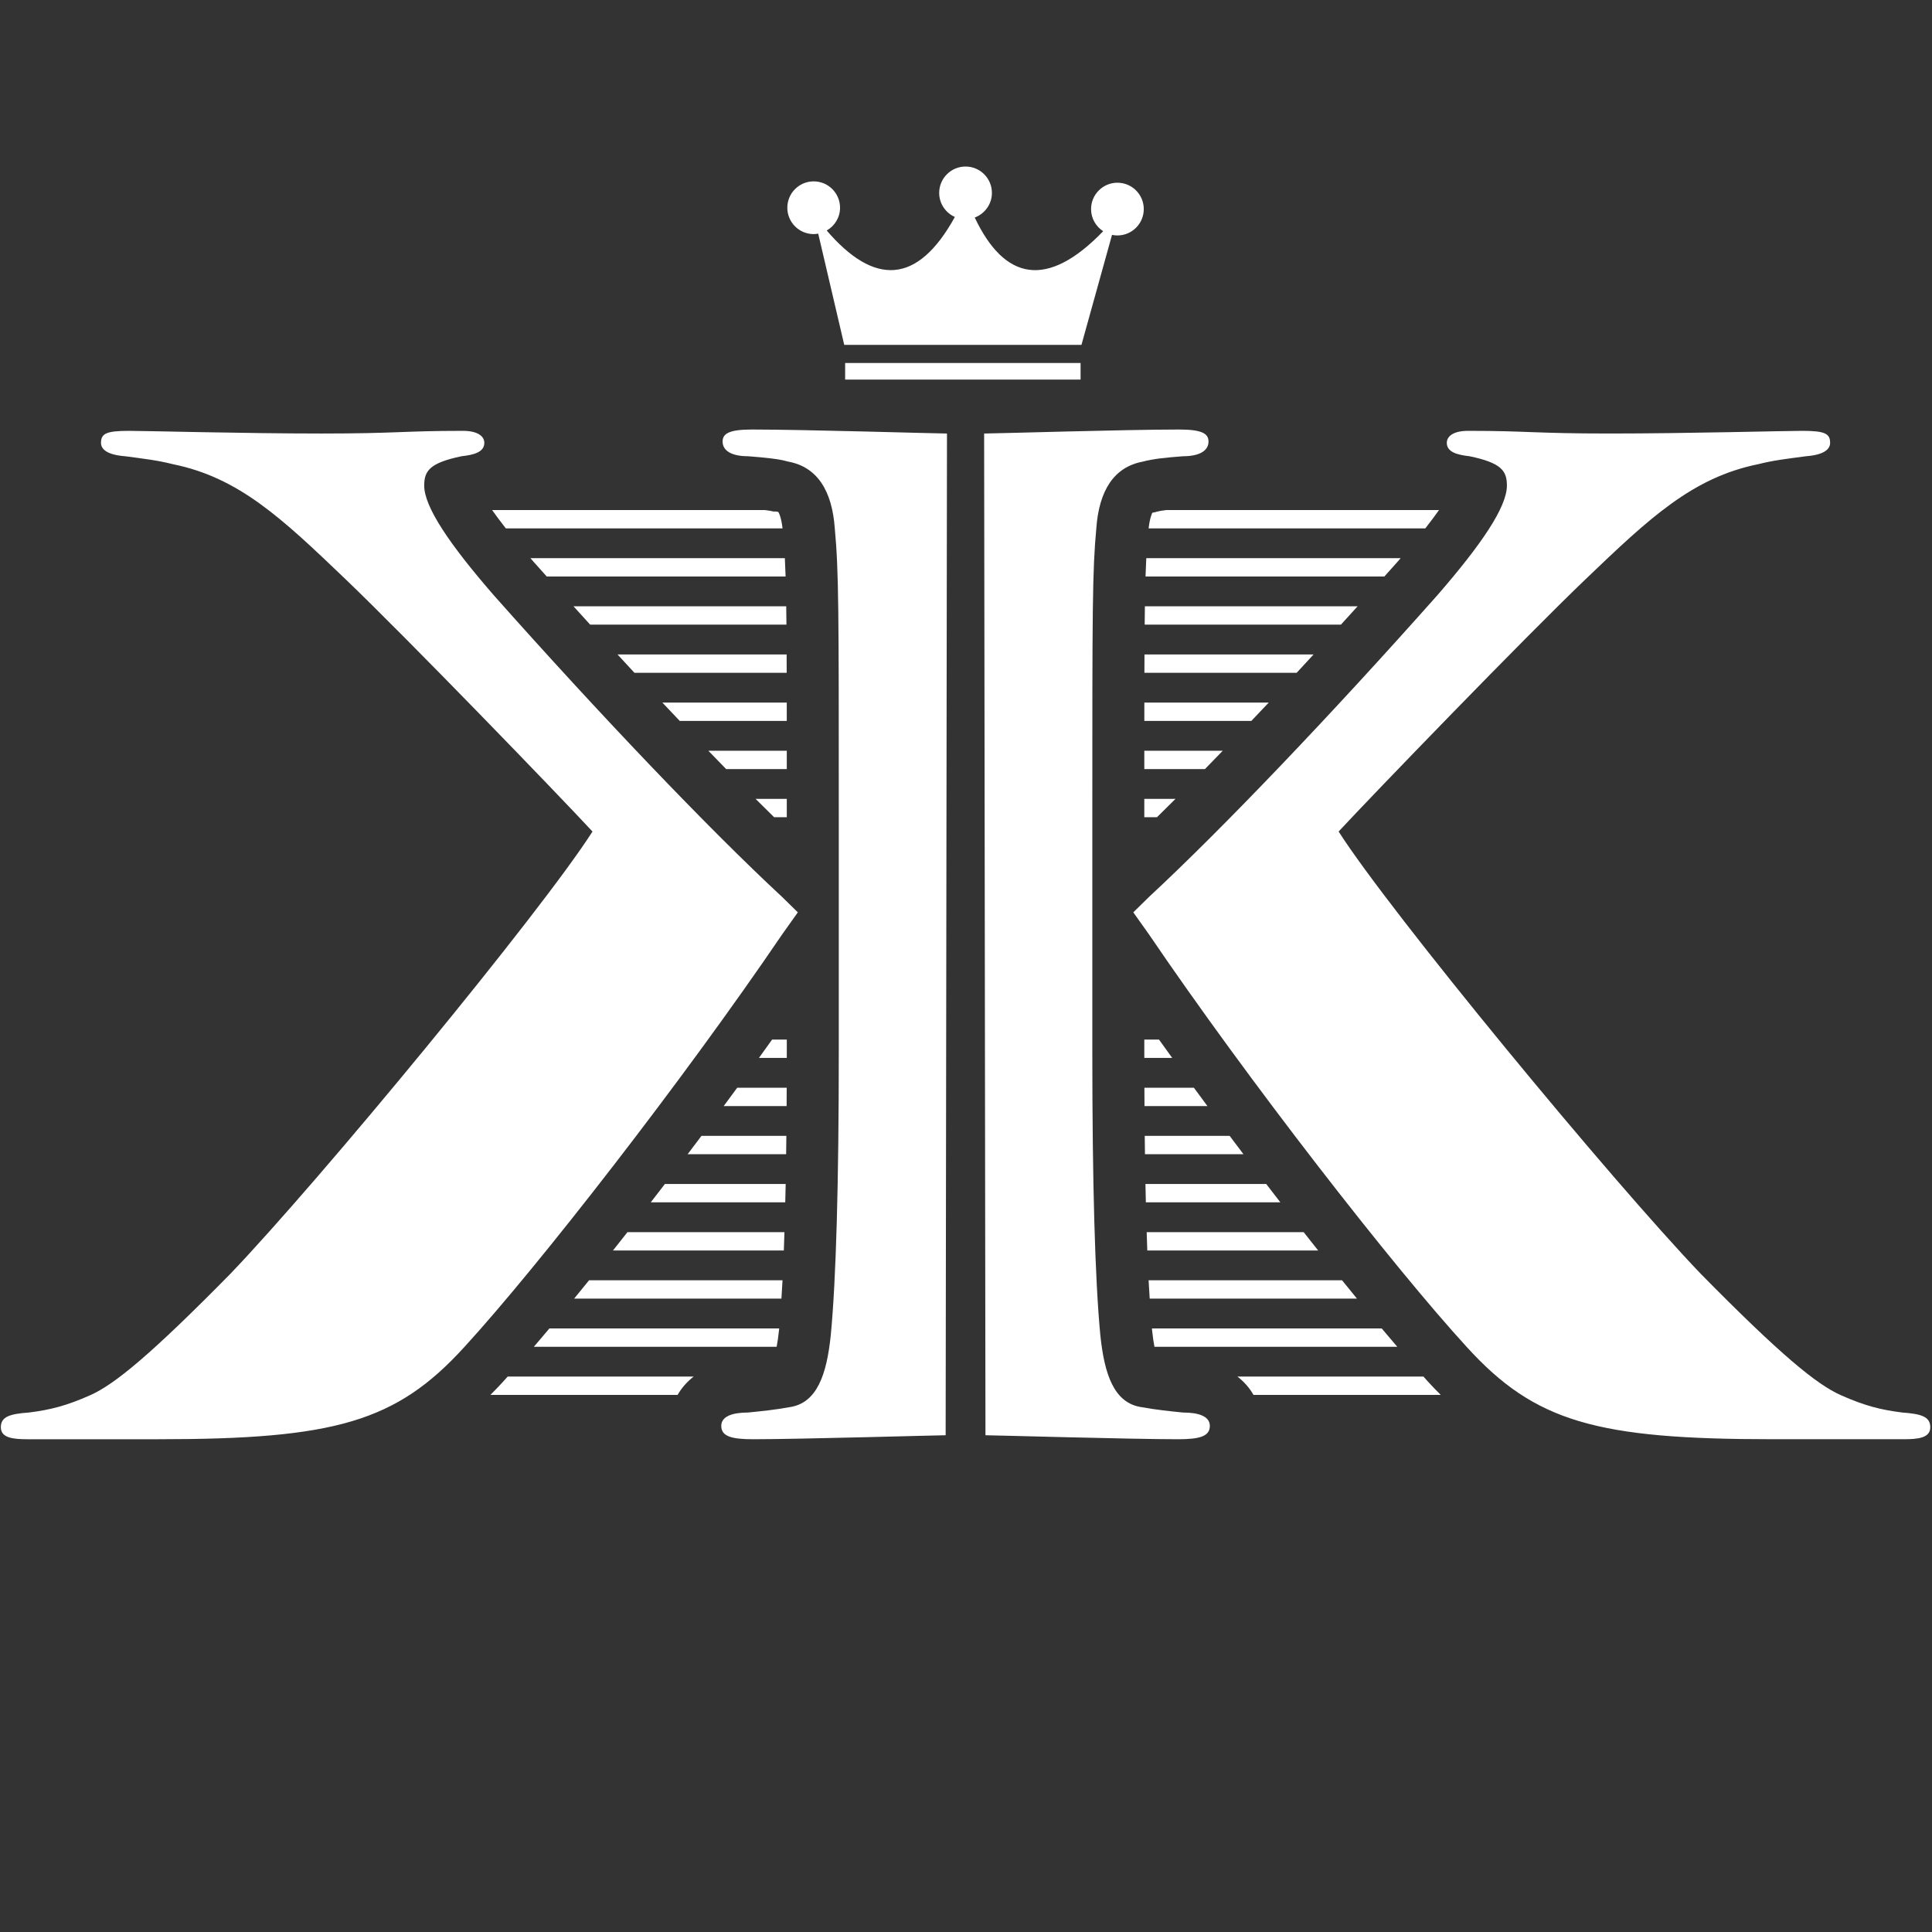 <?xml version="1.0" encoding="UTF-8" standalone="no"?>
<!-- Created with Inkscape (http://www.inkscape.org/) -->

<svg
   version="1.1"
   id="svg2"
   xml:space="preserve"
   width="35"
   height="35"
   viewBox="0 0 35 35"
   sodipodi:docname="KIK_logo_white_menu_icon.svg"
   inkscape:version="1.1.2 (0a00cf5339, 2022-02-04)"
   xmlns:inkscape="http://www.inkscape.org/namespaces/inkscape"
   xmlns:sodipodi="http://sodipodi.sourceforge.net/DTD/sodipodi-0.dtd"
   xmlns="http://www.w3.org/2000/svg"
   xmlns:svg="http://www.w3.org/2000/svg"><rect x="0" y="0" width="35" height="35" fill="#333333" stroke="none"/><defs
     id="defs6"><clipPath
       clipPathUnits="userSpaceOnUse"
       id="clipPath16"><path
         d="M 0,595.28 H 841.89 V 0 H 0 Z"
         id="path14" /></clipPath></defs><sodipodi:namedview
     id="namedview4"
     pagecolor="#ffffff"
     bordercolor="#666666"
     borderopacity="1.0"
     inkscape:pageshadow="2"
     inkscape:pageopacity="0.0"
     inkscape:pagecheckerboard="0"
     showgrid="false"
     fit-margin-top="0"
     fit-margin-left="0"
     fit-margin-right="0"
     fit-margin-bottom="0"
     inkscape:zoom="12.443977"
     inkscape:cx="32.706586"
     inkscape:cy="19.085539"
     inkscape:window-width="1920"
     inkscape:window-height="1163"
     inkscape:window-x="0"
     inkscape:window-y="437"
     inkscape:window-maximized="1"
     inkscape:current-layer="g8" /><g
     id="g8"
     inkscape:groupmode="layer"
     inkscape:label="KKI_logo"
     transform="matrix(1.333,0,0,-1.333,-429.035,519.481)"><g
       id="g3165"
       style="fill:#ffffff"
       transform="matrix(0.134,0,0,0.134,278.75,335.237)"><g
         id="g3036"
         style="fill:#ffffff"><g
           id="g136"
           transform="translate(401.479,338.267)"
           style="fill:#ffffff"><path
             d="M 0,0 C -0.002,0.655 -0.004,1.27 -0.007,1.86 H -17.159 C -16.586,1.24 -16.01,0.61 -15.442,0 Z"
             style="fill:#ffffff;fill-opacity:1;fill-rule:nonzero;stroke:none"
             id="path138" /></g><g
           id="g144"
           transform="translate(375.74,349.6)"
           style="fill:#ffffff"><path
             d="m 0,0 c 0.466,-0.525 0.936,-1.045 1.403,-1.568 h 24.225 c -0.021,0.686 -0.047,1.296 -0.077,1.86 H -0.247 C -0.159,0.189 -0.091,0.105 0,0"
             style="fill:#ffffff;fill-opacity:1;fill-rule:nonzero;stroke:none"
             id="path146" /></g><g
           id="g152"
           transform="translate(401.453,343.149)"
           style="fill:#ffffff"><path
             d="m 0,0 c -0.006,0.67 -0.013,1.286 -0.021,1.86 h -21.574 c 0.564,-0.624 1.127,-1.242 1.69,-1.86 z"
             style="fill:#ffffff;fill-opacity:1;fill-rule:nonzero;stroke:none"
             id="path154" /></g><g
           id="g156"
           transform="translate(401.489,330.362)"
           style="fill:#ffffff"><path
             d="m 0,0 h -7.958 c 0.609,-0.63 1.215,-1.255 1.807,-1.86 H 0 C 0,-1.229 0,-0.594 0,0"
             style="fill:#ffffff;fill-opacity:1;fill-rule:nonzero;stroke:none"
             id="path158" /></g><g
           id="g160"
           transform="translate(401.487,333.384)"
           style="fill:#ffffff"><path
             d="M 0,0 C -0.001,0.652 -0.001,1.258 -0.002,1.86 H -12.617 C -12.022,1.228 -11.439,0.615 -10.853,0 Z"
             style="fill:#ffffff;fill-opacity:1;fill-rule:nonzero;stroke:none"
             id="path162" /></g><g
           id="g168"
           transform="translate(401.489,323.657)"
           style="fill:#ffffff"><path
             d="m 0,0 v 1.822 h -3.165 c 0.647,-0.647 1.263,-1.254 1.879,-1.86 H 0 Z"
             style="fill:#ffffff;fill-opacity:1;fill-rule:nonzero;stroke:none"
             id="path170" /></g><g
           id="g176"
           transform="translate(372.991,352.914)"
           style="fill:#ffffff"><path
             d="m 0,0 h 28.067 c -0.146,1.273 -0.431,1.664 -0.434,1.667 l -0.252,0.047 -0.2,-0.01 C 26.979,1.761 26.627,1.812 26.246,1.86 H -1.389 C -1.013,1.328 -0.568,0.724 0,0"
             style="fill:#ffffff;fill-opacity:1;fill-rule:nonzero;stroke:none"
             id="path178" /></g></g><g
         id="g18"
         transform="translate(435.021,387.97)"
         style="fill:#ffffff"><path
           d="m 0,0 c -1.476,0 -2.673,-1.197 -2.673,-2.673 0,-0.944 0.491,-1.769 1.229,-2.245 -5.701,-5.907 -10.013,-4.977 -13.027,1.388 1.015,0.379 1.742,1.35 1.742,2.497 0,1.477 -1.197,2.674 -2.673,2.674 -1.477,0 -2.674,-1.197 -2.674,-2.674 0,-1.09 0.655,-2.024 1.59,-2.44 -3.811,-6.915 -8.193,-6.967 -12.997,-1.375 0.804,0.461 1.352,1.318 1.352,2.311 0,1.477 -1.197,2.674 -2.674,2.674 -1.476,0 -2.673,-1.197 -2.673,-2.674 0,-1.476 1.197,-2.673 2.673,-2.673 0.158,0 0.31,0.02 0.46,0.046 l 2.639,-11.279 h 24.06 l 3.099,11.153 c 0.176,-0.037 0.359,-0.057 0.547,-0.057 1.476,0 2.673,1.197 2.673,2.674 C 2.673,-1.197 1.476,0 0,0"
           style="fill:#ffffff;fill-opacity:1;fill-rule:nonzero;stroke:none"
           id="path20" /></g><path
         d="m 407.407,368.003 h 23.878 v 1.683 h -23.878 z"
         style="fill:#ffffff;fill-opacity:1;fill-rule:nonzero;stroke:none"
         id="path22" /><g
         id="g3088"
         style="fill:#ffffff"><g
           id="g148"
           transform="translate(437.872,348.032)"
           style="fill:#ffffff"><path
             d="m 0,0 h 24.222 c 0.48,0.538 0.962,1.071 1.441,1.611 0.078,0.09 0.135,0.161 0.211,0.249 H 0.077 C 0.047,1.294 0.021,0.684 0,0"
             style="fill:#ffffff;fill-opacity:1;fill-rule:nonzero;stroke:none"
             id="path150" /></g><g
           id="g164"
           transform="translate(437.807,345.009)"
           style="fill:#ffffff"><path
             d="m 0,0 c -0.008,-0.575 -0.015,-1.191 -0.021,-1.86 h 19.903 c 0.563,0.618 1.126,1.236 1.69,1.86 z"
             style="fill:#ffffff;fill-opacity:1;fill-rule:nonzero;stroke:none"
             id="path166" /></g><g
           id="g172"
           transform="translate(438.818,354.548)"
           style="fill:#ffffff"><path
             d="m 0,0 -0.252,-0.046 c 0.003,0.005 0.005,0.008 0.003,0.008 -0.005,0 -0.256,-0.457 -0.384,-1.596 H 27.43 c 0.567,0.723 1.014,1.328 1.389,1.86 H 1.182 C 0.8,0.179 0.449,0.127 0.247,0.07 Z"
             style="fill:#ffffff;fill-opacity:1;fill-rule:nonzero;stroke:none"
             id="path174" /></g><g
           id="g180"
           transform="translate(437.753,335.244)"
           style="fill:#ffffff"><path
             d="M 0,0 C -0.001,-0.603 -0.002,-1.208 -0.002,-1.86 H 10.85 c 0.585,0.616 1.169,1.228 1.764,1.86 z"
             style="fill:#ffffff;fill-opacity:1;fill-rule:nonzero;stroke:none"
             id="path182" /></g><g
           id="g184"
           transform="translate(437.748,325.479)"
           style="fill:#ffffff"><path
             d="M 0,0 V -1.822 -1.86 H 1.283 C 1.9,-1.254 2.517,-0.647 3.163,0 Z"
             style="fill:#ffffff;fill-opacity:1;fill-rule:nonzero;stroke:none"
             id="path186" /></g><g
           id="g188"
           transform="translate(437.766,340.127)"
           style="fill:#ffffff"><path
             d="m 0,0 c -0.003,-0.59 -0.005,-1.205 -0.007,-1.86 h 15.442 c 0.567,0.61 1.144,1.24 1.716,1.86 z"
             style="fill:#ffffff;fill-opacity:1;fill-rule:nonzero;stroke:none"
             id="path190" /></g><g
           id="g192"
           transform="translate(437.749,330.362)"
           style="fill:#ffffff"><path
             d="M 0,0 C 0,-0.594 0,-1.229 0,-1.86 H 6.15 C 6.741,-1.255 7.348,-0.629 7.956,0 Z"
             style="fill:#ffffff;fill-opacity:1;fill-rule:nonzero;stroke:none"
             id="path194" /></g></g><g
         id="g3054"
         style="fill:#ffffff"><g
           id="g140"
           transform="translate(401.488,299.207)"
           style="fill:#ffffff"><path
             d="M 0,0 C 0,0.209 0.002,0.399 0.002,0.609 V 1.86 h -1.49 C -1.931,1.241 -2.377,0.621 -2.826,0 Z"
             style="fill:#ffffff;fill-opacity:1;fill-rule:nonzero;stroke:none"
             id="path142" /></g><g
           id="g200"
           transform="translate(401.055,276.654)"
           style="fill:#ffffff"><path
             d="m 0,0 h -19.621 c -0.513,-0.633 -1.019,-1.257 -1.513,-1.86 H -0.11 C -0.072,-1.26 -0.034,-0.662 0,0"
             style="fill:#ffffff;fill-opacity:1;fill-rule:nonzero;stroke:none"
             id="path202" /></g><g
           id="g216"
           transform="translate(392.044,266.889)"
           style="fill:#ffffff"><path
             d="m 0,0 h -18.862 c -0.17,-0.188 -0.353,-0.395 -0.515,-0.572 -0.412,-0.453 -0.826,-0.871 -1.239,-1.288 H -1.628 C -1.248,-1.189 -0.708,-0.55 0,0"
             style="fill:#ffffff;fill-opacity:1;fill-rule:nonzero;stroke:none"
             id="path218" /></g><g
           id="g224"
           transform="translate(392.835,291.302)"
           style="fill:#ffffff"><path
             d="M 0,0 C -0.467,-0.622 -0.935,-1.244 -1.402,-1.86 H 8.587 C 8.596,-1.247 8.604,-0.636 8.611,0 Z"
             style="fill:#ffffff;fill-opacity:1;fill-rule:nonzero;stroke:none"
             id="path226" /></g><g
           id="g228"
           transform="translate(396.461,296.184)"
           style="fill:#ffffff"><path
             d="M 0,0 C -0.456,-0.621 -0.912,-1.241 -1.371,-1.86 H 5.01 C 5.014,-1.252 5.017,-0.627 5.019,0 Z"
             style="fill:#ffffff;fill-opacity:1;fill-rule:nonzero;stroke:none"
             id="path230" /></g><g
           id="g232"
           transform="translate(389.125,286.419)"
           style="fill:#ffffff"><path
             d="m 0,0 c -0.479,-0.624 -0.959,-1.248 -1.434,-1.86 h 13.641 c 0.015,0.618 0.031,1.212 0.044,1.86 z"
             style="fill:#ffffff;fill-opacity:1;fill-rule:nonzero;stroke:none"
             id="path234" /></g><g
           id="g236"
           transform="translate(385.329,281.537)"
           style="fill:#ffffff"><path
             d="M 0,0 C -0.494,-0.627 -0.986,-1.251 -1.469,-1.86 H 15.86 c 0.023,0.59 0.041,1.232 0.061,1.86 z"
             style="fill:#ffffff;fill-opacity:1;fill-rule:nonzero;stroke:none"
             id="path238" /></g><g
           id="g244"
           transform="translate(400.706,271.642)"
           style="fill:#ffffff"><path
             d="m 0,0 c 0.004,0.039 0.007,0.089 0.011,0.129 h -23.304 c -0.544,-0.648 -1.07,-1.268 -1.578,-1.86 H -0.246 C -0.161,-1.286 -0.075,-0.723 0,0"
             style="fill:#ffffff;fill-opacity:1;fill-rule:nonzero;stroke:none"
             id="path246" /></g></g><g
         id="g3072"
         style="fill:#ffffff"><g
           id="g196"
           transform="translate(437.748,301.067)"
           style="fill:#ffffff"><path
             d="m 0,0 v -1.251 c 0,-0.21 0.001,-0.4 0.002,-0.609 H 2.829 C 2.38,-1.239 1.934,-0.619 1.491,0 Z"
             style="fill:#ffffff;fill-opacity:1;fill-rule:nonzero;stroke:none"
             id="path198" /></g><g
           id="g204"
           transform="translate(437.792,291.302)"
           style="fill:#ffffff"><path
             d="m 0,0 c 0.007,-0.636 0.015,-1.247 0.023,-1.86 h 9.99 C 9.547,-1.244 9.079,-0.622 8.612,0 Z"
             style="fill:#ffffff;fill-opacity:1;fill-rule:nonzero;stroke:none"
             id="path206" /></g><g
           id="g208"
           transform="translate(466.56,266.331)"
           style="fill:#ffffff"><path
             d="m 0,0 c -0.159,0.173 -0.337,0.374 -0.502,0.558 h -18.864 c 0.708,-0.55 1.248,-1.189 1.628,-1.86 H 1.252 C 0.834,-0.881 0.417,-0.458 0,0"
             style="fill:#ffffff;fill-opacity:1;fill-rule:nonzero;stroke:none"
             id="path210" /></g><g
           id="g212"
           transform="translate(437.863,286.419)"
           style="fill:#ffffff"><path
             d="M 0,0 C 0.012,-0.648 0.029,-1.242 0.043,-1.86 H 13.685 C 13.21,-1.248 12.731,-0.624 12.251,0 Z"
             style="fill:#ffffff;fill-opacity:1;fill-rule:nonzero;stroke:none"
             id="path214" /></g><g
           id="g220"
           transform="translate(437.758,296.184)"
           style="fill:#ffffff"><path
             d="M 0,0 C 0.002,-0.627 0.005,-1.252 0.009,-1.86 H 6.391 C 5.932,-1.241 5.476,-0.621 5.02,0 Z"
             style="fill:#ffffff;fill-opacity:1;fill-rule:nonzero;stroke:none"
             id="path222" /></g><g
           id="g240"
           transform="translate(438.184,276.654)"
           style="fill:#ffffff"><path
             d="m 0,0 c 0.034,-0.661 0.072,-1.26 0.111,-1.86 h 21.022 c -0.494,0.603 -1,1.226 -1.513,1.86 z"
             style="fill:#ffffff;fill-opacity:1;fill-rule:nonzero;stroke:none"
             id="path242" /></g><g
           id="g248"
           transform="translate(437.989,281.537)"
           style="fill:#ffffff"><path
             d="M 0,0 C 0.02,-0.628 0.039,-1.269 0.062,-1.86 H 17.391 C 16.907,-1.251 16.415,-0.627 15.921,0 Z"
             style="fill:#ffffff;fill-opacity:1;fill-rule:nonzero;stroke:none"
             id="path250" /></g><g
           id="g252"
           transform="translate(461.825,271.772)"
           style="fill:#ffffff"><path
             d="m 0,0 h -23.303 c 0.005,-0.053 0.009,-0.12 0.014,-0.173 0.073,-0.702 0.157,-1.251 0.24,-1.687 H 1.578 C 1.07,-1.268 0.544,-0.648 0,0"
             style="fill:#ffffff;fill-opacity:1;fill-rule:nonzero;stroke:none"
             id="path254" /></g></g><g
         id="g256"
         transform="translate(436.631,313.971)"
         style="fill:#ffffff"><path
           d="m 0,0 1.589,1.559 c 7.45,6.908 18.557,18.557 29.259,30.613 4.47,5.147 7.044,8.94 7.044,11.107 0,1.49 -0.542,2.303 -3.793,2.98 -1.219,0.137 -2.303,0.408 -2.303,1.356 0,0.676 0.678,1.219 2.168,1.219 6.095,0 6.637,-0.271 14.359,-0.271 7.856,0 17.744,0.271 19.505,0.271 2.303,0 2.844,-0.271 2.844,-1.219 0,-0.677 -0.677,-1.219 -2.438,-1.356 C 66.202,45.988 64.983,45.853 63.358,45.448 56.721,44.092 52.385,40.029 45.885,33.798 39.653,27.838 24.345,11.989 20.824,8.196 c 5.282,-8.264 27.633,-35.354 36.709,-44.837 8.128,-8.263 11.785,-11.243 14.223,-12.326 2.438,-1.084 4.065,-1.49 6.232,-1.761 1.896,-0.137 2.844,-0.408 2.844,-1.49 0,-1.085 -1.219,-1.219 -2.71,-1.219 H 64.848 c -17.881,0 -24.112,1.761 -31.02,9.346 -7.45,8.127 -22.215,27.092 -32.239,41.857 z"
           style="fill:#ffffff;fill-opacity:1;fill-rule:nonzero;stroke:none"
           id="path258" /></g><g
         id="g260"
         transform="translate(401.019,311.736)"
         style="fill:#ffffff"><path
           d="m 0,0 c -10.025,-14.764 -24.789,-33.729 -32.239,-41.857 -6.909,-7.585 -13.14,-9.346 -31.021,-9.346 h -13.274 c -1.49,0 -2.709,0.135 -2.709,1.219 0,1.083 0.948,1.354 2.844,1.49 2.167,0.271 3.793,0.677 6.231,1.761 2.438,1.083 6.095,4.063 14.224,12.327 9.075,9.482 31.426,36.573 36.708,44.836 -3.521,3.794 -18.829,19.642 -25.06,25.603 -6.501,6.231 -10.836,10.294 -17.474,11.649 -1.624,0.406 -2.843,0.541 -4.876,0.812 -1.761,0.136 -2.438,0.678 -2.438,1.355 0,0.948 0.541,1.219 2.844,1.219 1.761,0 11.65,-0.271 19.506,-0.271 7.721,0 8.263,0.271 14.358,0.271 1.491,0 2.169,-0.542 2.169,-1.219 0,-0.948 -1.084,-1.219 -2.303,-1.355 -3.252,-0.677 -3.794,-1.49 -3.794,-2.98 0,-2.167 2.575,-5.961 7.045,-11.108 C -18.558,22.351 -7.45,10.702 0,3.793 L 1.589,2.234 Z"
           style="fill:#ffffff;fill-opacity:1;fill-rule:nonzero;stroke:none"
           id="path262" /></g><g
         id="g264"
         transform="translate(417.6,260.939)"
         style="fill:#ffffff"><path
           d="m 0,0 c -0.677,0 -14.901,-0.406 -19.507,-0.406 -2.167,0 -3.25,0.271 -3.25,1.354 0,0.948 1.083,1.355 2.709,1.355 1.354,0.135 2.709,0.271 4.199,0.542 2.844,0.406 3.792,3.386 4.2,7.314 0.542,5.69 0.811,15.443 0.811,28.717 v 23.841 c 0,20.996 0,24.924 -0.406,29.26 -0.271,3.793 -1.761,6.231 -4.741,6.773 -0.948,0.27 -2.302,0.406 -4.063,0.541 -1.626,0 -2.574,0.542 -2.574,1.49 0,0.813 0.677,1.219 2.98,1.219 5.418,0 18.694,-0.406 19.777,-0.406 z"
           style="fill:#ffffff;fill-opacity:1;fill-rule:nonzero;stroke:none"
           id="path266" /></g><g
         id="g268"
         transform="translate(421.503,362.533)"
         style="fill:#ffffff"><path
           d="m 0,0 c 1.083,0 14.359,0.406 19.777,0.406 2.303,0 2.98,-0.406 2.98,-1.219 0,-0.948 -0.948,-1.49 -2.574,-1.49 -1.762,-0.135 -3.115,-0.271 -4.063,-0.541 -2.98,-0.542 -4.471,-2.98 -4.742,-6.773 -0.405,-4.336 -0.405,-8.264 -0.405,-29.259 v -23.841 c 0,-13.275 0.269,-23.028 0.811,-28.718 0.408,-3.928 1.356,-6.908 4.199,-7.314 1.49,-0.271 2.846,-0.407 4.2,-0.542 1.626,0 2.709,-0.407 2.709,-1.355 0,-1.083 -1.083,-1.354 -3.25,-1.354 -4.607,0 -18.83,0.406 -19.507,0.406 z"
           style="fill:#ffffff;fill-opacity:1;fill-rule:nonzero;stroke:none"
           id="path270" /></g></g></g></svg>
